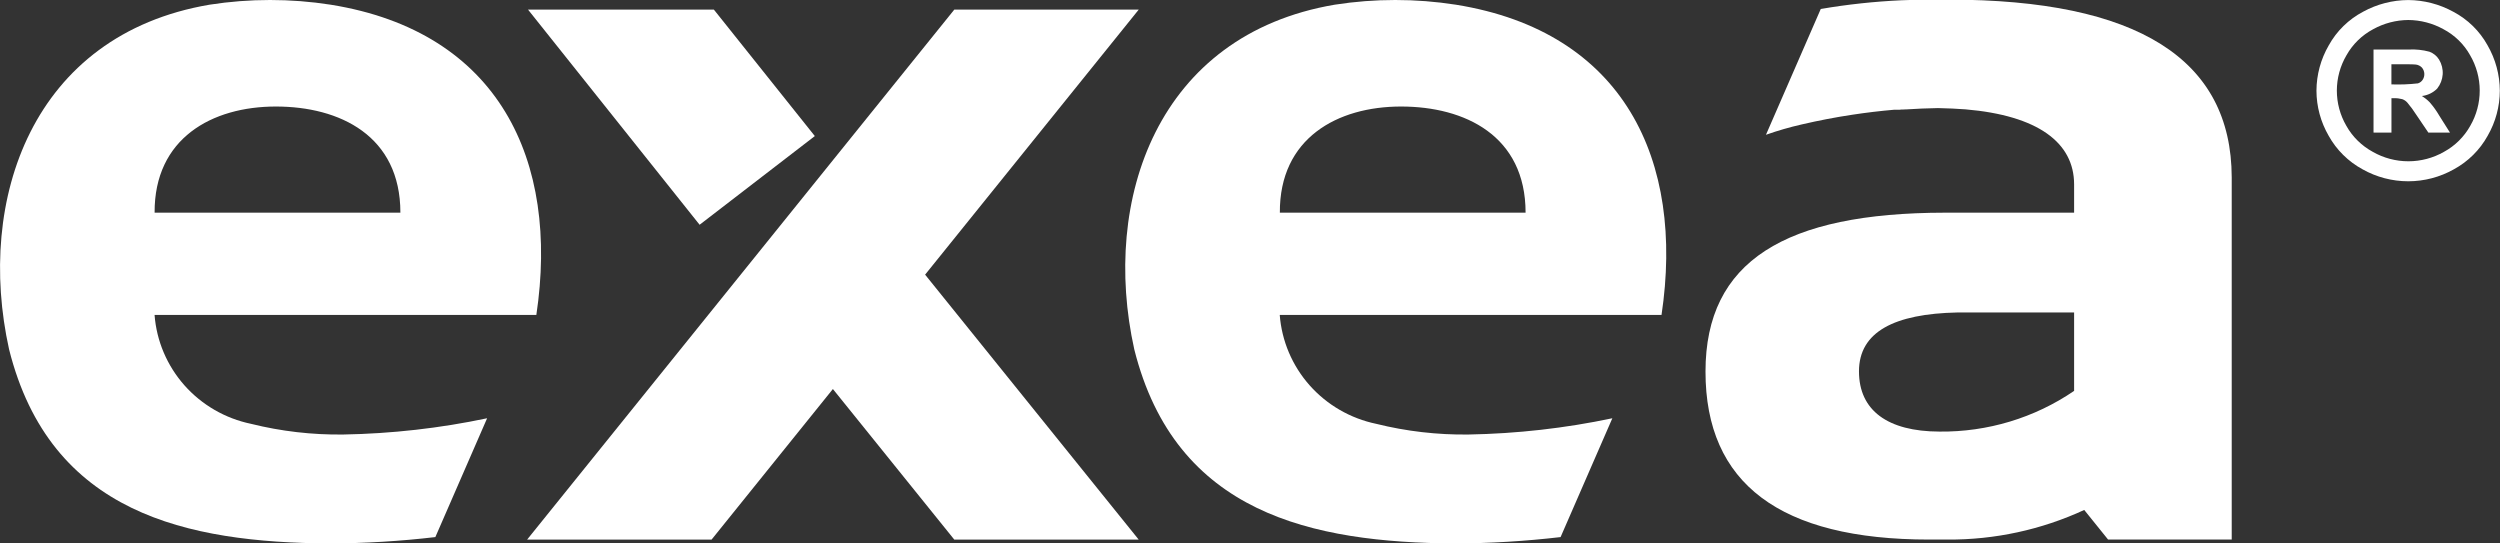 <svg width="115" height="25" viewBox="0 0 115 25" fill="none" xmlns="http://www.w3.org/2000/svg">
<rect x="0" y="0" width="115" height="25" fill="#333333" stroke="none"/>
<g clip-path="url(#clip0)">
<path fill-rule="evenodd" clip-rule="evenodd" d="M12.69 4.9C9.757 4.9 7.093 6.356 7.112 9.784H18.418C18.418 6.242 15.626 4.9 12.689 4.9H12.69ZM24.669 14.488H7.11C7.201 15.685 7.684 16.821 8.484 17.725C9.285 18.628 10.361 19.25 11.55 19.497C12.935 19.841 14.36 20.006 15.788 19.988C18.014 19.949 20.23 19.699 22.407 19.24L20.026 24.706C18.411 24.895 16.787 24.993 15.16 24.999C8.619 24.955 2.314 23.644 0.417 16.068C-1.108 9.182 1.477 1.604 9.638 0.216C11.484 -0.072 13.364 -0.072 15.21 0.216C22.948 1.457 25.737 7.375 24.672 14.487" fill="#fff"/>
<path fill-rule="evenodd" clip-rule="evenodd" d="M90.035 14.374C87.153 14.435 85.513 15.257 85.513 17.082C85.513 18.882 86.834 19.846 89.211 19.853C91.423 19.878 93.589 19.224 95.409 17.981V14.374H90.035ZM95.409 9.784V8.484C95.409 6.556 93.741 5.314 90.413 5.03C90.014 5 89.594 4.981 89.145 4.972C88.656 4.981 88.163 5 87.673 5.033H87.635L87.513 5.04H87.477H87.449L87.387 5.047H87.324H87.281H87.262H87.198H87.182H87.138C86.492 5.103 85.849 5.18 85.204 5.278C84.429 5.394 83.654 5.544 82.883 5.723C82.325 5.85 81.774 6.009 81.234 6.2L83.755 0.413C84.979 0.203 86.215 0.07 87.456 0.013C87.901 -0.006 88.346 -0.017 88.791 -0.017H89.256H89.63C98.311 -0.017 102.653 2.711 102.659 8.167V24.82H96.972L95.875 23.458C93.906 24.368 91.757 24.834 89.583 24.82H89.115H88.745C81.883 24.82 78.452 22.244 78.453 17.091C78.453 12.005 82.121 9.791 89.465 9.783L95.409 9.784Z" fill="#fff"/>
<path d="M43.898 0.443H52.381L42.555 12.634L52.381 24.823H43.898L38.313 17.895L32.731 24.823H24.246C40.401 4.783 33.76 13.023 43.898 0.442" fill="#fff"/>
<path d="M24.289 0.442H32.838L37.482 6.259L32.182 10.339L24.289 0.442Z" fill="#fff"/>
<path fill-rule="evenodd" clip-rule="evenodd" d="M110.786 0.92C110.219 0.924 109.663 1.069 109.168 1.342C108.65 1.617 108.223 2.034 107.938 2.542C107.649 3.035 107.496 3.594 107.495 4.163C107.494 4.732 107.644 5.292 107.931 5.786C108.214 6.292 108.637 6.708 109.151 6.986C109.648 7.27 110.211 7.419 110.785 7.419C111.359 7.419 111.923 7.27 112.42 6.986C112.931 6.708 113.352 6.292 113.633 5.786C113.919 5.292 114.068 4.732 114.067 4.163C114.066 3.594 113.914 3.035 113.626 2.542C113.343 2.033 112.915 1.616 112.396 1.342C111.901 1.069 111.345 0.924 110.778 0.92H110.786ZM110.778 0.002C111.504 0.007 112.216 0.192 112.851 0.54C113.516 0.891 114.064 1.427 114.426 2.082C114.794 2.719 114.989 3.439 114.992 4.173C114.99 4.899 114.798 5.612 114.434 6.243C114.075 6.895 113.534 7.431 112.877 7.789C112.237 8.149 111.514 8.339 110.778 8.339C110.042 8.339 109.319 8.149 108.679 7.789C108.02 7.431 107.478 6.895 107.117 6.243C106.752 5.613 106.559 4.899 106.557 4.173C106.56 3.439 106.755 2.719 107.125 2.082C107.488 1.427 108.036 0.891 108.702 0.54C109.338 0.191 110.051 0.006 110.778 0.002Z" fill="#fff"/>
<path d="M111.417 3.118C111.342 3.035 111.239 2.983 111.128 2.969C111.069 2.96 110.901 2.957 110.622 2.955H110.005V3.882C110.412 3.896 110.82 3.881 111.225 3.835C111.314 3.807 111.39 3.75 111.441 3.674C111.497 3.59 111.524 3.491 111.519 3.391C111.515 3.291 111.478 3.195 111.415 3.117L111.417 3.118ZM109.182 6.065V2.278H110.812C111.129 2.262 111.446 2.296 111.752 2.378C111.937 2.446 112.094 2.574 112.197 2.741C112.321 2.946 112.379 3.183 112.364 3.421C112.348 3.659 112.26 3.887 112.11 4.075C111.921 4.266 111.671 4.387 111.402 4.417C111.537 4.497 111.661 4.595 111.769 4.708C111.935 4.899 112.082 5.105 112.209 5.323L112.619 5.973L112.699 6.099H112.677H111.704L111.146 5.275C111.022 5.081 110.885 4.894 110.736 4.718C110.674 4.648 110.595 4.594 110.506 4.562C110.384 4.529 110.258 4.514 110.132 4.518H110.007V6.099H109.184L109.182 6.065Z" fill="#fff"/>
<path fill-rule="evenodd" clip-rule="evenodd" d="M64.449 4.9C61.516 4.9 58.852 6.356 58.873 9.784H70.177C70.177 6.242 67.385 4.9 64.448 4.9H64.449ZM76.428 14.488H58.868C58.96 15.685 59.442 16.822 60.243 17.725C61.044 18.628 62.12 19.25 63.309 19.497C64.694 19.841 66.119 20.006 67.547 19.988C69.773 19.949 71.99 19.699 74.168 19.24L71.787 24.706C70.171 24.895 68.545 24.993 66.918 24.999C60.377 24.955 54.072 23.644 52.176 16.068C50.65 9.182 53.236 1.604 61.396 0.216C63.242 -0.072 65.123 -0.072 66.969 0.216C74.705 1.457 77.494 7.375 76.43 14.487" fill="#fff"/>
</g>
<defs>
<clipPath id="clip0">
<rect width="115" height="25" fill="white"/>
</clipPath>
</defs>
</svg>
